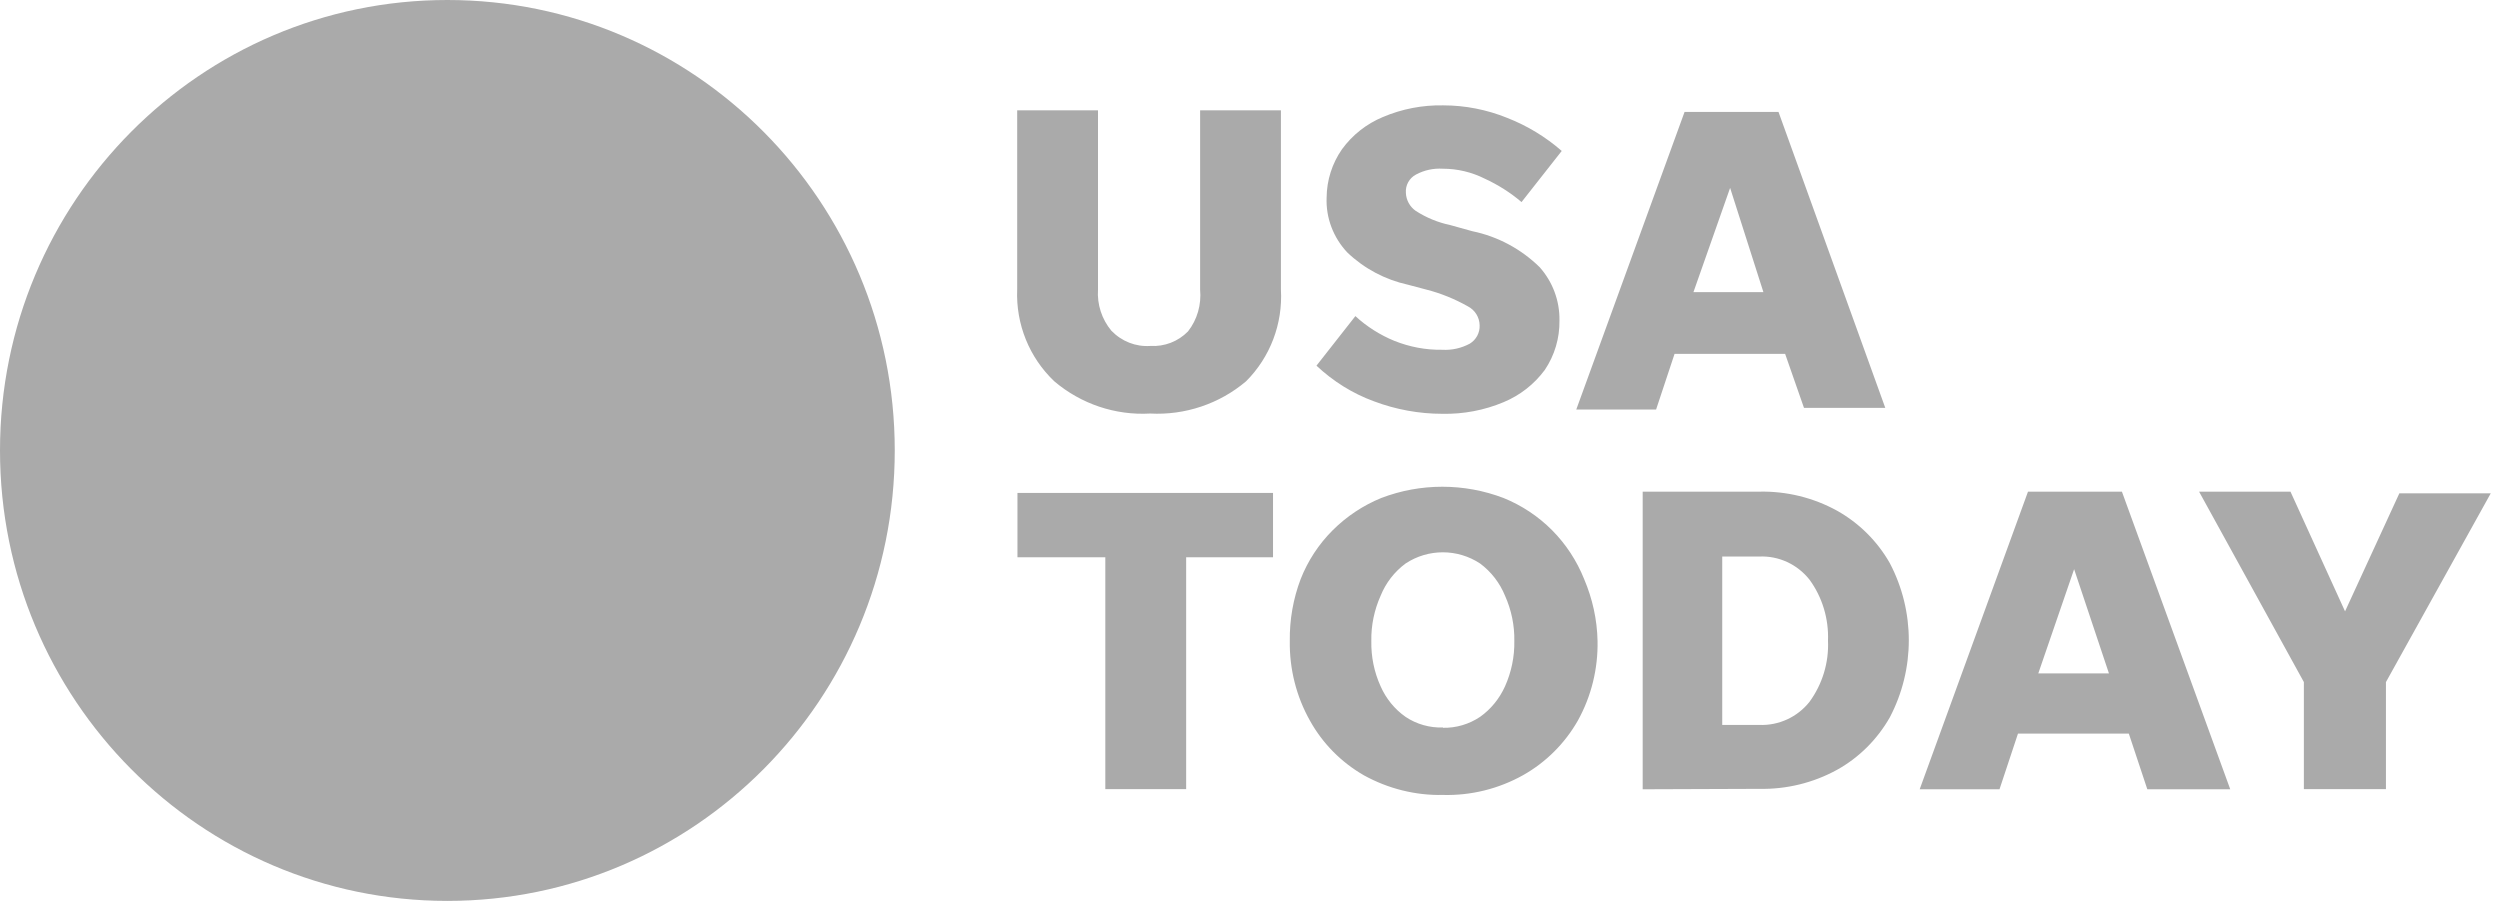 <svg width="111" height="40" viewBox="0 0 111 40" fill="none" xmlns="http://www.w3.org/2000/svg">
<path d="M19.863 40C30.834 40 39.727 31.046 39.727 20C39.727 8.954 30.834 0 19.863 0C8.893 0 0 8.954 0 20C0 31.046 8.893 40 19.863 40Z" fill="#AAAAAA"/>
<path d="M51.074 15.36C51.7 15.397 52.308 15.164 52.746 14.716C53.159 14.193 53.347 13.525 53.285 12.856V4.899H56.873V12.856C56.96 14.376 56.397 15.858 55.326 16.929C54.142 17.932 52.614 18.443 51.068 18.361C49.521 18.449 47.999 17.938 46.81 16.929C45.701 15.877 45.1 14.389 45.163 12.856V4.899H48.751V12.856C48.707 13.518 48.92 14.174 49.346 14.685C49.803 15.158 50.429 15.404 51.074 15.36ZM64.043 18.373C63.003 18.373 61.976 18.184 61.006 17.819C60.054 17.472 59.19 16.929 58.451 16.236L60.179 14.035C60.686 14.502 61.275 14.874 61.907 15.133C62.584 15.404 63.304 15.542 64.037 15.53C64.462 15.555 64.882 15.46 65.258 15.259C65.539 15.088 65.709 14.779 65.696 14.445C65.69 14.086 65.489 13.764 65.17 13.6C64.588 13.272 63.968 13.02 63.323 12.856L62.515 12.642C61.507 12.421 60.574 11.929 59.822 11.211C59.202 10.555 58.864 9.672 58.902 8.771C58.908 8.001 59.146 7.257 59.584 6.627C60.048 5.99 60.674 5.498 61.4 5.196C62.246 4.836 63.16 4.66 64.08 4.678C65.051 4.678 66.015 4.868 66.917 5.233C67.806 5.58 68.627 6.078 69.341 6.702L67.556 8.972C67.061 8.55 66.51 8.203 65.921 7.932C65.345 7.642 64.707 7.491 64.062 7.491C63.648 7.465 63.235 7.554 62.872 7.749C62.571 7.907 62.396 8.228 62.421 8.562C62.433 8.884 62.596 9.18 62.859 9.363C63.329 9.666 63.849 9.88 64.394 9.994L65.37 10.265C66.498 10.498 67.537 11.053 68.364 11.866C68.94 12.516 69.253 13.354 69.24 14.225C69.253 15.006 69.027 15.776 68.589 16.425C68.119 17.062 67.487 17.554 66.76 17.856C65.903 18.216 64.976 18.392 64.043 18.373ZM80.099 18.115L79.26 15.713H74.35L73.53 18.184H69.986L74.795 4.969H78.965L83.706 18.108H80.099V18.115ZM75.189 12.97H78.295L76.817 8.342L75.189 12.97ZM49.076 35.044V24.742H45.175V21.885H56.522V24.742H52.665V35.038H49.076V35.044ZM64.068 35.296C62.847 35.322 61.638 35.019 60.561 34.426C59.559 33.852 58.726 33.014 58.163 31.999C57.555 30.921 57.248 29.697 57.267 28.455C57.255 27.516 57.417 26.589 57.749 25.712C58.069 24.899 58.551 24.162 59.171 23.544C59.791 22.926 60.523 22.44 61.325 22.112C63.072 21.444 65.007 21.444 66.76 22.112C67.568 22.44 68.301 22.926 68.915 23.544C69.528 24.162 70.01 24.899 70.336 25.712C70.706 26.583 70.912 27.509 70.931 28.455C70.956 29.691 70.656 30.914 70.054 31.999C69.478 33.008 68.639 33.846 67.631 34.414C66.541 35.025 65.314 35.328 64.068 35.296ZM64.068 32.314C64.65 32.327 65.226 32.156 65.715 31.829C66.197 31.488 66.579 31.015 66.823 30.473C67.105 29.842 67.249 29.155 67.236 28.462C67.249 27.768 67.105 27.081 66.823 26.45C66.591 25.883 66.21 25.385 65.715 25.019C64.713 24.357 63.41 24.357 62.408 25.019C61.914 25.385 61.532 25.877 61.3 26.45C61.018 27.081 60.874 27.768 60.887 28.462C60.874 29.155 61.012 29.842 61.3 30.473C61.538 31.015 61.92 31.488 62.408 31.829C62.897 32.156 63.479 32.32 64.068 32.301V32.314ZM72.935 35.044V21.829H78.114C79.316 21.803 80.506 22.093 81.564 22.674C82.541 23.222 83.349 24.023 83.906 25C85.033 27.144 85.033 29.71 83.906 31.854C83.349 32.831 82.541 33.638 81.564 34.18C80.506 34.761 79.316 35.05 78.114 35.025L72.935 35.044ZM76.467 32.188H78.114C78.978 32.219 79.804 31.841 80.343 31.16C80.913 30.378 81.207 29.42 81.163 28.449C81.201 27.478 80.913 26.52 80.343 25.738C79.804 25.057 78.978 24.672 78.114 24.71H76.467V32.188ZM95.341 35.044L94.52 32.573H89.598L88.778 35.044H85.234L90.043 21.829H94.213L99.023 35.044H95.341ZM90.5 29.899H93.637L92.091 25.271L90.5 29.899ZM105.936 30.284V35.038H102.292V30.284L97.639 21.829H101.697L104.12 27.144L106.531 21.904H110.589L105.936 30.284Z" fill="#AAAAAA"/>
</svg>
